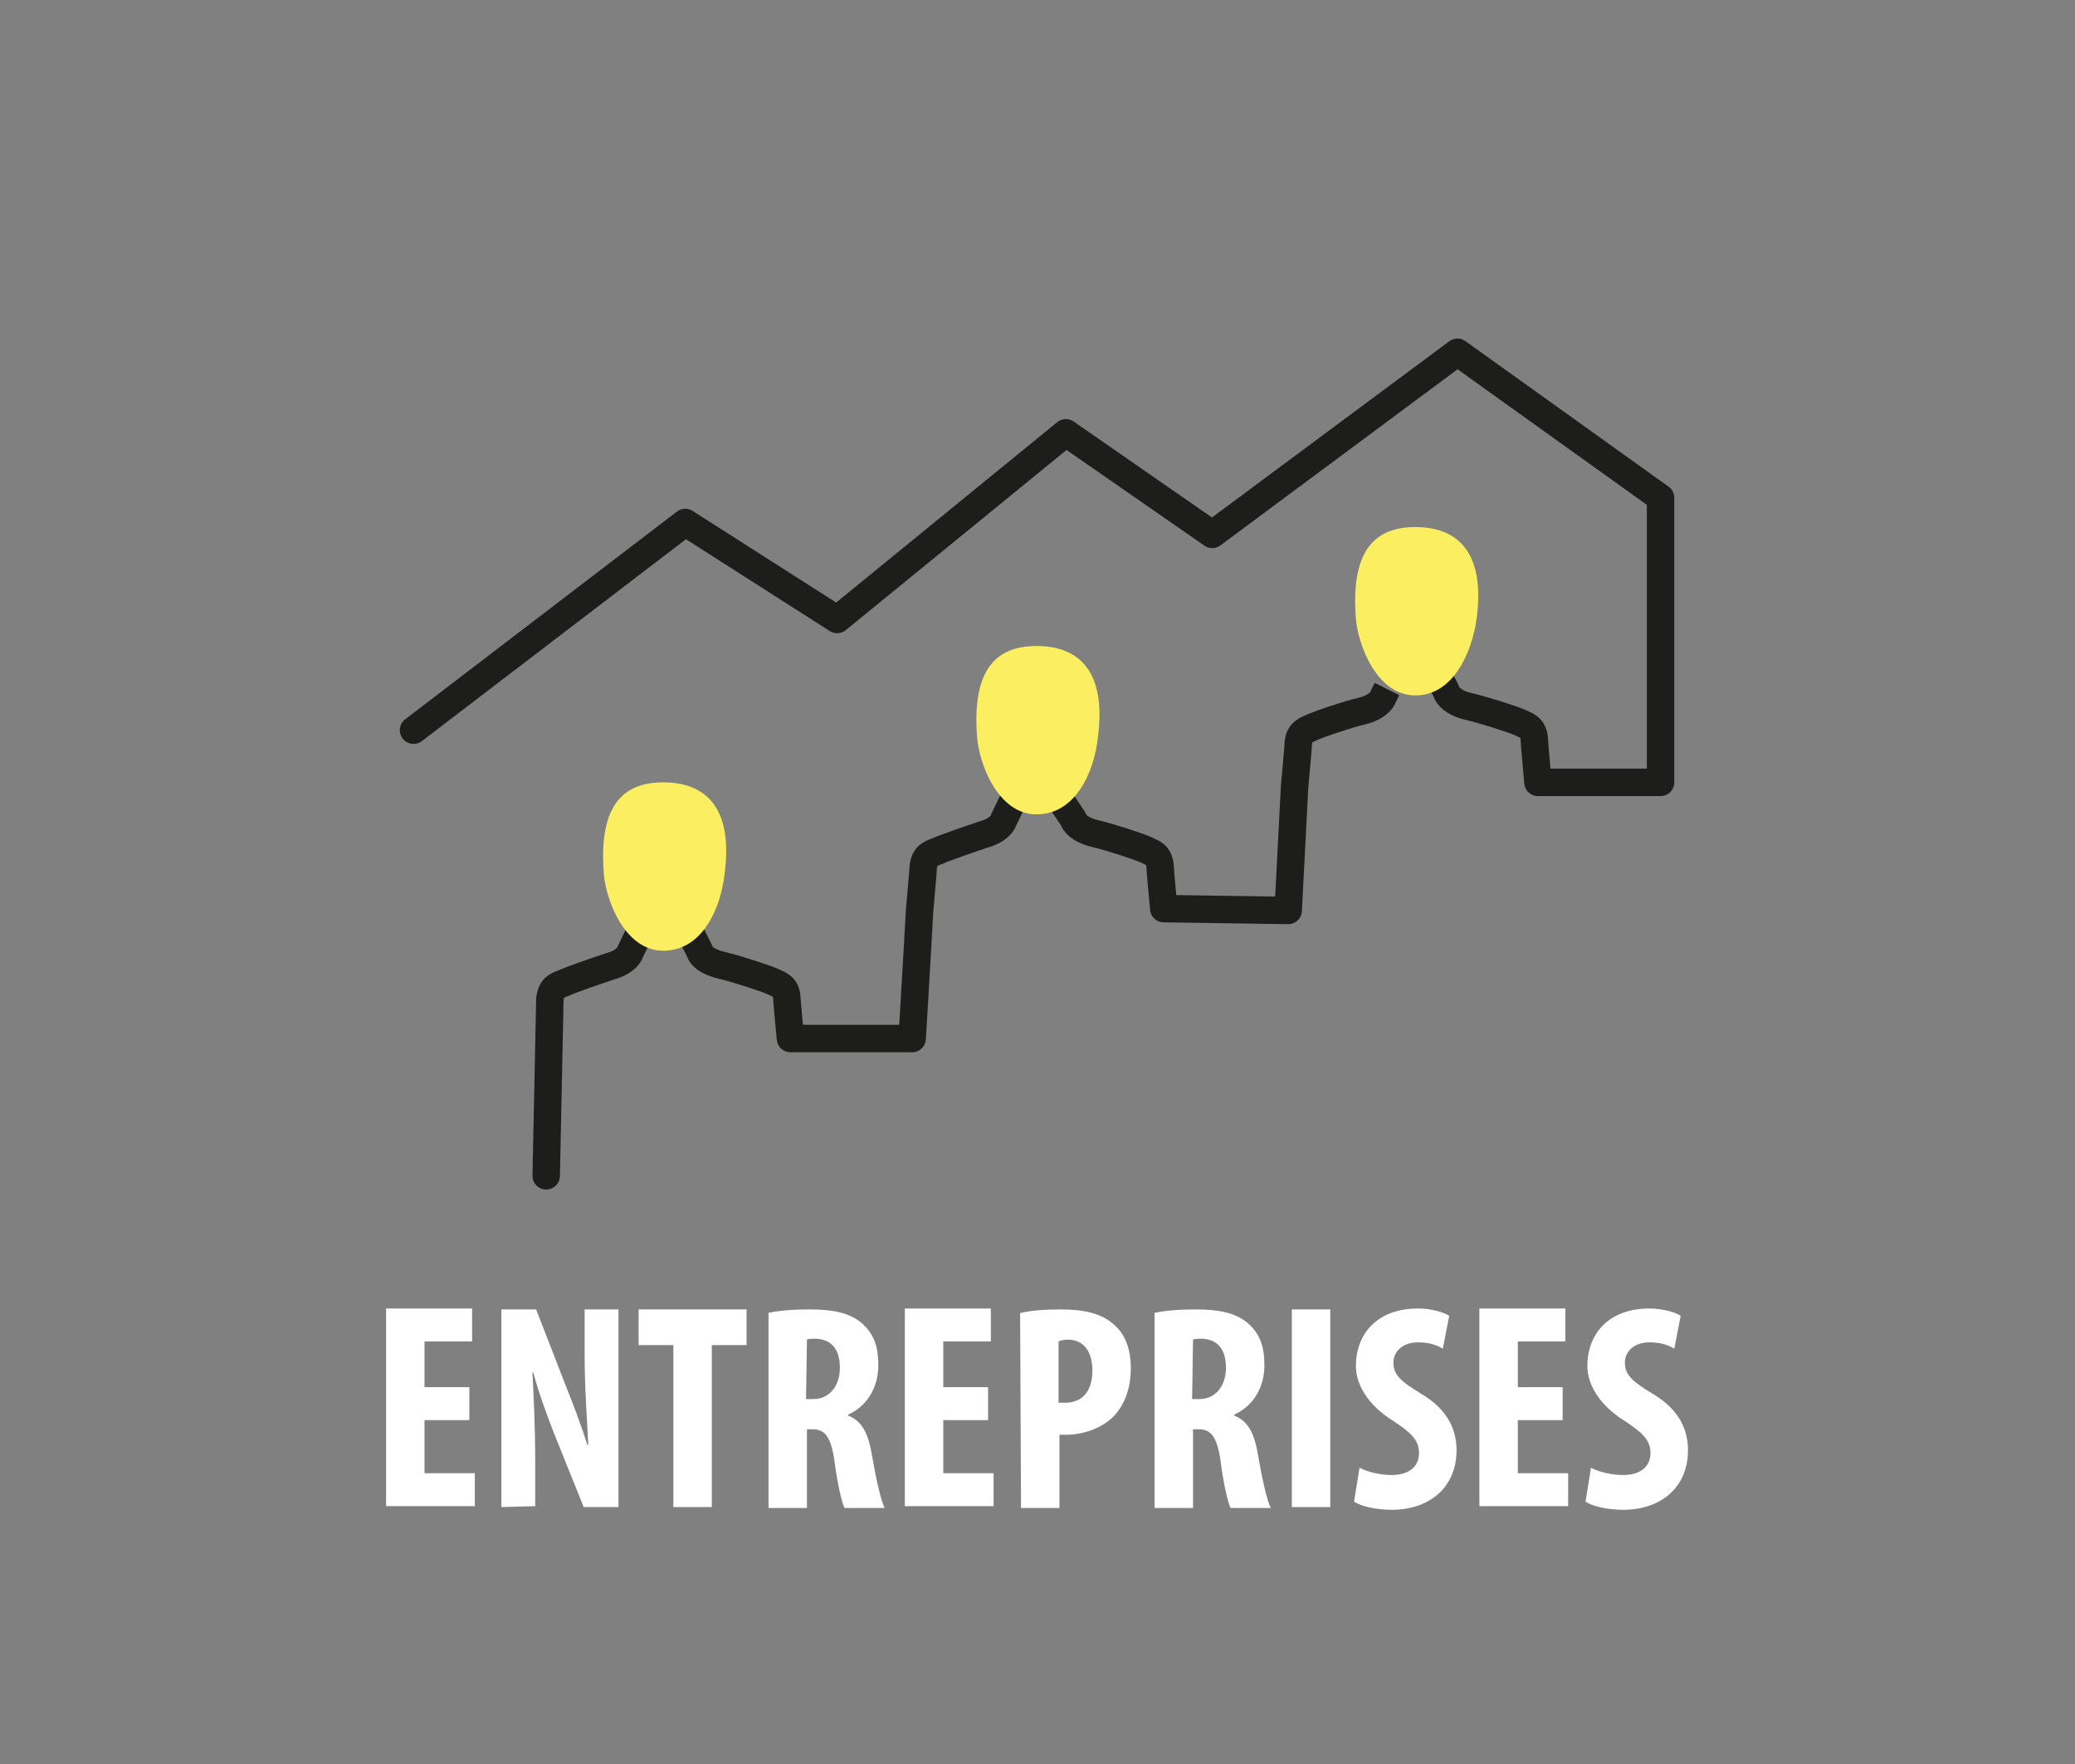 <?xml version="1.0" encoding="utf-8"?>
<!-- Generator: Adobe Illustrator 26.5.0, SVG Export Plug-In . SVG Version: 6.00 Build 0)  -->
<svg version="1.1" id="Ebene_1" xmlns="http://www.w3.org/2000/svg" xmlns:xlink="http://www.w3.org/1999/xlink" x="0px" y="0px"
	 width="226.8px" height="192.8px" viewBox="0 0 226.8 192.8" style="enable-background:new 0 0 226.8 192.8;" xml:space="preserve"
	>
<rect x="0" y="0" width="226.8" height="192.8" fill="#808080" stroke="none"/>
<style type="text/css">
	.st0{fill:#FFFFFF;}
	.st1{fill:none;stroke:#1D1D1B;stroke-width:3;stroke-linejoin:round;}
	.st2{fill:none;stroke:#1D1D1B;stroke-width:3;stroke-linecap:round;stroke-linejoin:round;}
	.st3{fill-rule:evenodd;clip-rule:evenodd;fill:#FBEE61;}
</style>
<g>
	<g>
		<path class="st0" d="M51.3,155.2h-4.9v5.8h5.5v3.6h-9.7V143h9.4v3.6h-5.2v5h4.9V155.2z"/>
		<path class="st0" d="M54.8,164.7v-21.6h3.8l3.3,8.5c0.7,1.7,1.7,4.4,2.3,6.3h0.1c-0.1-2.3-0.4-6-0.4-10v-4.8h3.7v21.6h-3.8
			l-3.3-8.2c-0.7-1.8-1.7-4.5-2.2-6.5h-0.1c0.1,2.2,0.3,5.5,0.3,9.8v4.8L54.8,164.7L54.8,164.7z"/>
		<path class="st0" d="M73.6,147h-3.8v-3.9h11.8v3.9h-3.8v17.7h-4.2V147z"/>
		<path class="st0" d="M83.9,143.5c1.3-0.3,3-0.4,4.6-0.4c2.3,0,4.4,0.3,5.8,1.6c1.3,1.2,1.7,2.6,1.7,4.5c0,2.3-1.1,4.4-3.3,5.4v0.1
			c1.5,0.6,2.2,1.9,2.6,4.3c0.4,2.4,1,5.1,1.4,5.8h-4.4c-0.3-0.6-0.8-2.8-1.1-5.2c-0.4-2.7-1.1-3.4-2.4-3.4h-0.6v8.6h-4.2v-21.3
			H83.9z M88.1,152.9h0.8c1.8,0,2.9-1.5,2.9-3.4c0-1.8-0.7-3.1-2.6-3.2c-0.4,0-0.8,0-1,0.1L88.1,152.9L88.1,152.9z"/>
		<path class="st0" d="M108,155.2h-4.9v5.8h5.5v3.6h-9.7V143h9.4v3.6h-5.2v5h4.9V155.2z"/>
		<path class="st0" d="M111.5,143.5c1.2-0.3,2.8-0.4,4.4-0.4c2.5,0,4.5,0.4,5.9,1.7c1.3,1.1,1.8,2.9,1.8,4.7c0,2.3-0.7,4-1.8,5.2
			c-1.3,1.4-3.5,2.1-5.2,2.1c-0.3,0-0.6,0-0.8,0v8h-4.2L111.5,143.5L111.5,143.5z M115.7,153.3c0.2,0,0.4,0,0.7,0c2.1,0,3-1.5,3-3.5
			c0-1.9-0.8-3.4-2.7-3.4c-0.4,0-0.8,0.1-1,0.2V153.3z"/>
		<path class="st0" d="M126.1,143.5c1.3-0.3,3-0.4,4.6-0.4c2.3,0,4.4,0.3,5.8,1.6c1.3,1.2,1.7,2.6,1.7,4.5c0,2.3-1.1,4.4-3.3,5.4
			v0.1c1.5,0.6,2.2,1.9,2.6,4.3c0.4,2.4,1,5.1,1.4,5.8h-4.4c-0.3-0.6-0.8-2.8-1.1-5.2c-0.4-2.7-1.1-3.4-2.4-3.4h-0.6v8.6h-4.2v-21.3
			H126.1z M130.3,152.9h0.8c1.8,0,2.9-1.5,2.9-3.4c0-1.8-0.7-3.1-2.6-3.2c-0.4,0-0.8,0-1,0.1L130.3,152.9L130.3,152.9z"/>
		<path class="st0" d="M145.4,143.1v21.6h-4.2v-21.6H145.4z"/>
		<path class="st0" d="M148.6,160.4c0.9,0.5,2.4,0.8,3.5,0.8c2,0,3-1,3-2.4c0-1.5-1-2.3-2.8-3.5c-2.9-1.8-4.1-4.1-4.1-6
			c0-3.5,2.3-6.3,6.8-6.3c1.4,0,2.8,0.4,3.4,0.8l-0.7,3.6c-0.6-0.4-1.5-0.7-2.7-0.7c-1.8,0-2.7,1.1-2.7,2.2c0,1.3,0.7,2,3,3.4
			c2.9,1.7,3.9,3.9,3.9,6.2c0,4-2.9,6.5-7.1,6.5c-1.7,0-3.4-0.4-4.1-0.9L148.6,160.4z"/>
		<path class="st0" d="M170.8,155.2h-4.9v5.8h5.5v3.6h-9.7V143h9.4v3.6h-5.2v5h4.9V155.2z"/>
		<path class="st0" d="M173.9,160.4c0.9,0.5,2.4,0.8,3.5,0.8c2,0,3-1,3-2.4c0-1.5-1-2.3-2.8-3.5c-2.9-1.8-4.1-4.1-4.1-6
			c0-3.5,2.3-6.3,6.8-6.3c1.4,0,2.8,0.4,3.4,0.8l-0.7,3.6c-0.6-0.4-1.5-0.7-2.7-0.7c-1.8,0-2.7,1.1-2.7,2.2c0,1.3,0.7,2,3,3.4
			c2.9,1.7,3.9,3.9,3.9,6.2c0,4-2.9,6.5-7.1,6.5c-1.7,0-3.4-0.4-4.1-0.9L173.9,160.4z"/>
	</g>
</g>
<g id="Group-17" transform="translate(23, 38)">
	<path id="Stroke-1" class="st1" d="M93.1,49.7l1.2,1.8c0.1,0.4,0.7,1.2,2.4,1.6c1.7,0.4,4.7,1.4,5.4,1.7c0.8,0.4,1.6,0.5,1.7,1.9
		c0,0.4,0.4,4.6,0.4,4.6l13.6,0.2c0,0,0.6-11.4,0.7-13.5c0.2-2.4,0.4-4.3,0.4-4.7c0.1-1.4,0.9-1.5,1.7-1.9c0.7-0.3,3.6-1.3,5.3-1.7
		c1.6-0.4,2.2-1.2,2.3-1.6l0.4-0.8"/>
	<path id="Stroke-3" class="st1" d="M52.4,63.8l1.1,2.2c0.1,0.4,0.7,1.1,2.4,1.5s4.7,1.4,5.4,1.7c0.8,0.4,1.6,0.5,1.7,1.8
		c0,0.4,0.4,4.5,0.4,4.5h13.3c0,0,0.7-11.7,0.8-13.8c0.2-2.5,0.4-4.4,0.4-4.8c0.1-1.4,0.8-1.6,1.6-1.9c0.6-0.3,3.5-1.3,5-1.8
		c1.5-0.4,2.1-1.2,2.2-1.6l1.4-2.9"/>
	<path id="Stroke-5" class="st2" d="M36.7,90.5c0,0,0.4-18.8,0.4-19.2c0.1-1.4,0.8-1.6,1.6-1.9c0.6-0.3,3.5-1.3,5-1.8
		c1.5-0.4,2.1-1.2,2.2-1.6l1.1-2.3"/>
	<path id="Stroke-7" class="st2" d="M22.2,41.8l29.7-22.7l16.6,10.6l25-20.4l16,11.1l26.8-19.9l22.2,15.9v31.1h-13.4
		c0,0-0.4-4.3-0.4-4.7c-0.1-1.4-0.9-1.5-1.7-1.9c-0.7-0.3-3.8-1.3-5.5-1.7s-2.3-1.2-2.4-1.6l-0.4-0.8"/>
	<path id="Fill-11" class="st3" d="M90.3,51c-4.3,0-6.3-5.7-6.5-8.4c-0.6-7.6,2.2-10,6.5-10S98,35,97,42.6
		C96.6,46.3,94.6,51,90.3,51"/>
	<path id="Fill-13" class="st3" d="M49.5,65.9c-4.3,0-6.3-5.7-6.5-8.4c-0.6-7.6,2.2-10,6.5-10s7.7,2.4,6.7,10
		C55.8,61.2,53.8,65.9,49.5,65.9"/>
	<path id="Fill-15" class="st3" d="M131.7,38c-4.3,0-6.3-5.7-6.5-8.4c-0.6-7.6,2.2-10,6.5-10s7.7,2.4,6.7,10
		C137.9,33.2,135.9,38,131.7,38"/>
</g>
</svg>
